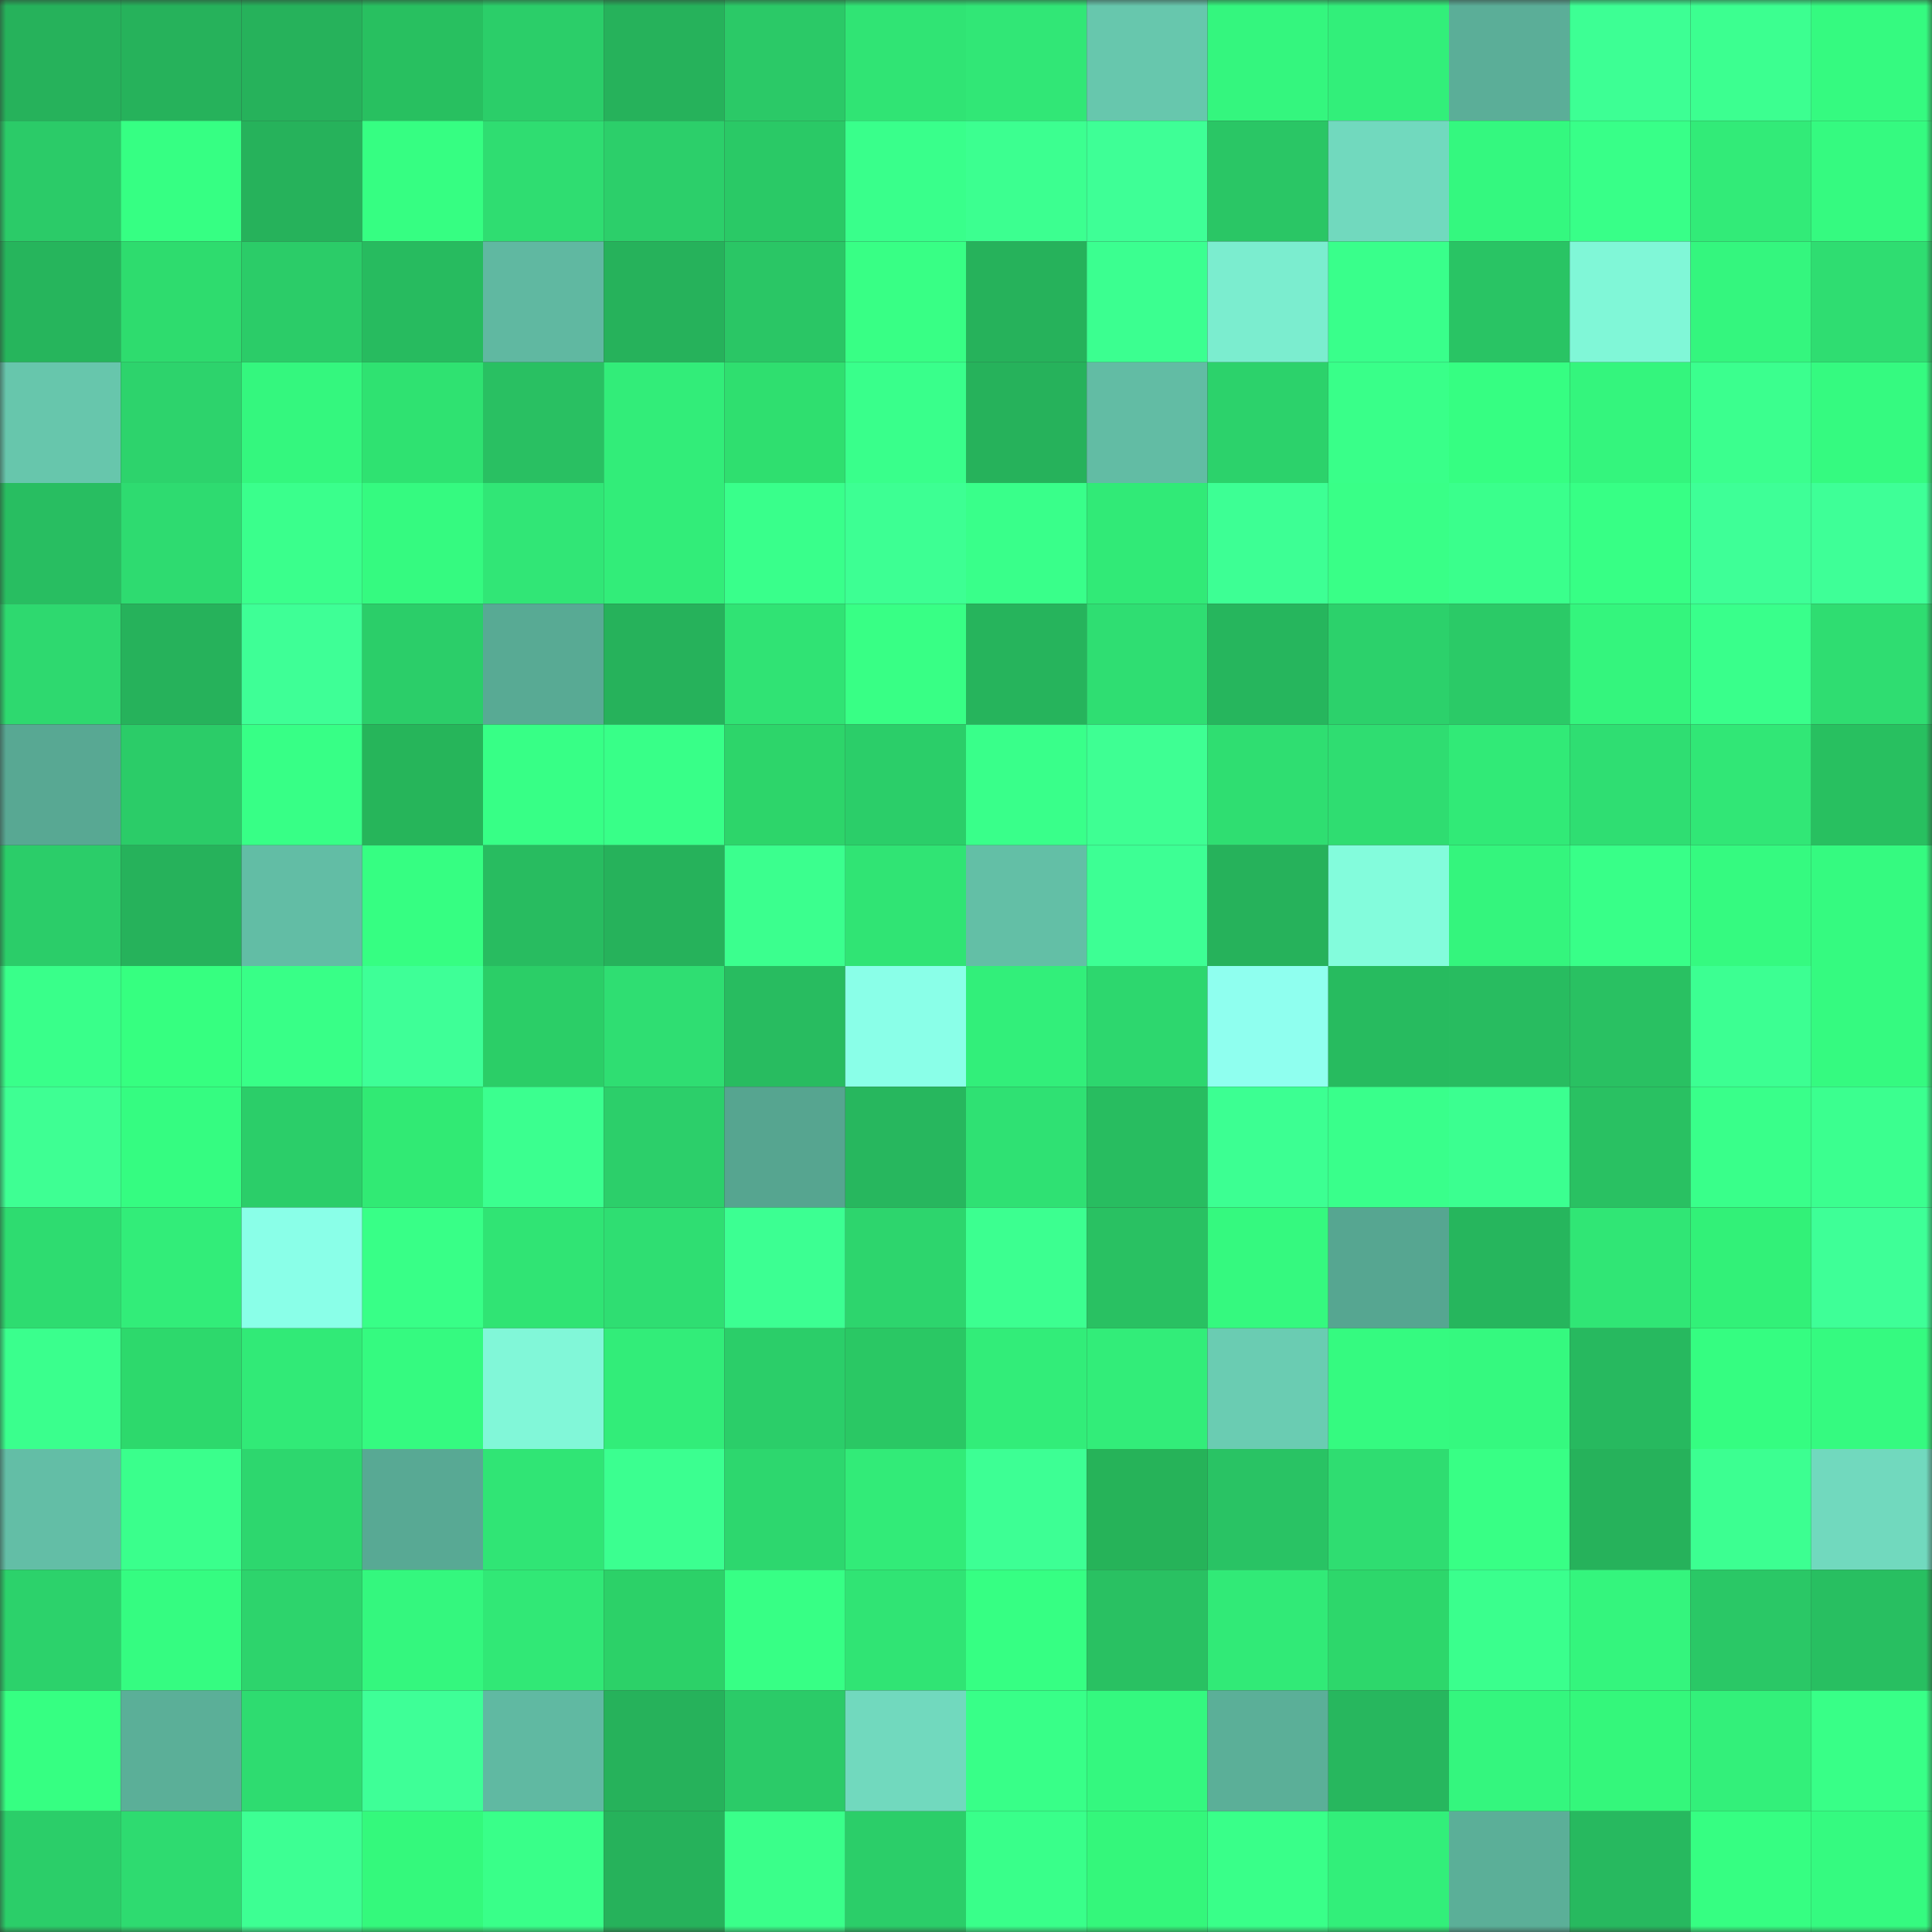 <svg viewBox="0 0 160 160" fill="none" role="img" xmlns="http://www.w3.org/2000/svg" width="240" height="240" name="lens%2Cbtc65.lens"><rect x="0" y="0" width="160" height="160" fill="#333333" stroke="none"/><mask id="1318119414" mask-type="alpha" maskUnits="userSpaceOnUse" x="0" y="0" width="160" height="160"><rect width="160" height="160" fill="#FFFFFF"></rect></mask><g mask="url(#1318119414)"><rect x="0" y="0" width="10" height="10" fill="#26b25b"></rect><rect x="10" y="0" width="10" height="10" fill="#26b25b"></rect><rect x="20" y="0" width="10" height="10" fill="#26b25b"></rect><rect x="30" y="0" width="10" height="10" fill="#28c060"></rect><rect x="40" y="0" width="10" height="10" fill="#2bce69"></rect><rect x="50" y="0" width="10" height="10" fill="#26b25b"></rect><rect x="60" y="0" width="10" height="10" fill="#2bc967"></rect><rect x="70" y="0" width="10" height="10" fill="#30e474"></rect><rect x="80" y="0" width="10" height="10" fill="#31e776"></rect><rect x="90" y="0" width="10" height="10" fill="#67c7ad"></rect><rect x="100" y="0" width="10" height="10" fill="#34f67e"></rect><rect x="110" y="0" width="10" height="10" fill="#32ef7a"></rect><rect x="120" y="0" width="10" height="10" fill="#5bae98"></rect><rect x="130" y="0" width="10" height="10" fill="#3dff94"></rect><rect x="140" y="0" width="10" height="10" fill="#3cff90"></rect><rect x="150" y="0" width="10" height="10" fill="#35fa80"></rect><rect x="0" y="10" width="10" height="10" fill="#2bcb68"></rect><rect x="10" y="10" width="10" height="10" fill="#36ff83"></rect><rect x="20" y="10" width="10" height="10" fill="#26b25b"></rect><rect x="30" y="10" width="10" height="10" fill="#36fe82"></rect><rect x="40" y="10" width="10" height="10" fill="#2fdd71"></rect><rect x="50" y="10" width="10" height="10" fill="#2ccf6a"></rect><rect x="60" y="10" width="10" height="10" fill="#2ac966"></rect><rect x="70" y="10" width="10" height="10" fill="#39ff8b"></rect><rect x="80" y="10" width="10" height="10" fill="#3cff90"></rect><rect x="90" y="10" width="10" height="10" fill="#3eff96"></rect><rect x="100" y="10" width="10" height="10" fill="#2ac665"></rect><rect x="110" y="10" width="10" height="10" fill="#71d9be"></rect><rect x="120" y="10" width="10" height="10" fill="#34f87f"></rect><rect x="130" y="10" width="10" height="10" fill="#38ff88"></rect><rect x="140" y="10" width="10" height="10" fill="#32eb78"></rect><rect x="150" y="10" width="10" height="10" fill="#35fa80"></rect><rect x="0" y="20" width="10" height="10" fill="#26b55c"></rect><rect x="10" y="20" width="10" height="10" fill="#2edc6e"></rect><rect x="20" y="20" width="10" height="10" fill="#2bcc68"></rect><rect x="30" y="20" width="10" height="10" fill="#27bb5f"></rect><rect x="40" y="20" width="10" height="10" fill="#60b8a1"></rect><rect x="50" y="20" width="10" height="10" fill="#26b25b"></rect><rect x="60" y="20" width="10" height="10" fill="#2ac665"></rect><rect x="70" y="20" width="10" height="10" fill="#38ff85"></rect><rect x="80" y="20" width="10" height="10" fill="#26b25b"></rect><rect x="90" y="20" width="10" height="10" fill="#3bff90"></rect><rect x="100" y="20" width="10" height="10" fill="#7bedcf"></rect><rect x="110" y="20" width="10" height="10" fill="#39ff8b"></rect><rect x="120" y="20" width="10" height="10" fill="#29c464"></rect><rect x="130" y="20" width="10" height="10" fill="#80f7d7"></rect><rect x="140" y="20" width="10" height="10" fill="#34f67e"></rect><rect x="150" y="20" width="10" height="10" fill="#2fdd71"></rect><rect x="0" y="30" width="10" height="10" fill="#67c6ac"></rect><rect x="10" y="30" width="10" height="10" fill="#2dd36c"></rect><rect x="20" y="30" width="10" height="10" fill="#34f77e"></rect><rect x="30" y="30" width="10" height="10" fill="#2fe271"></rect><rect x="40" y="30" width="10" height="10" fill="#29c062"></rect><rect x="50" y="30" width="10" height="10" fill="#32ed79"></rect><rect x="60" y="30" width="10" height="10" fill="#2fdf6f"></rect><rect x="70" y="30" width="10" height="10" fill="#39ff8b"></rect><rect x="80" y="30" width="10" height="10" fill="#26b25b"></rect><rect x="90" y="30" width="10" height="10" fill="#62bca4"></rect><rect x="100" y="30" width="10" height="10" fill="#2cd26b"></rect><rect x="110" y="30" width="10" height="10" fill="#39ff89"></rect><rect x="120" y="30" width="10" height="10" fill="#36fe82"></rect><rect x="130" y="30" width="10" height="10" fill="#34f57d"></rect><rect x="140" y="30" width="10" height="10" fill="#3bff8e"></rect><rect x="150" y="30" width="10" height="10" fill="#35fa80"></rect><rect x="0" y="40" width="10" height="10" fill="#28be61"></rect><rect x="10" y="40" width="10" height="10" fill="#2edb70"></rect><rect x="20" y="40" width="10" height="10" fill="#3aff8c"></rect><rect x="30" y="40" width="10" height="10" fill="#35fa80"></rect><rect x="40" y="40" width="10" height="10" fill="#31e676"></rect><rect x="50" y="40" width="10" height="10" fill="#32ed79"></rect><rect x="60" y="40" width="10" height="10" fill="#39ff8b"></rect><rect x="70" y="40" width="10" height="10" fill="#3dff93"></rect><rect x="80" y="40" width="10" height="10" fill="#39ff8a"></rect><rect x="90" y="40" width="10" height="10" fill="#31ea77"></rect><rect x="100" y="40" width="10" height="10" fill="#3dff94"></rect><rect x="110" y="40" width="10" height="10" fill="#39ff87"></rect><rect x="120" y="40" width="10" height="10" fill="#3aff8c"></rect><rect x="130" y="40" width="10" height="10" fill="#37ff85"></rect><rect x="140" y="40" width="10" height="10" fill="#3eff97"></rect><rect x="150" y="40" width="10" height="10" fill="#3eff97"></rect><rect x="0" y="50" width="10" height="10" fill="#2ed96f"></rect><rect x="10" y="50" width="10" height="10" fill="#26b25b"></rect><rect x="20" y="50" width="10" height="10" fill="#3eff96"></rect><rect x="30" y="50" width="10" height="10" fill="#2bce69"></rect><rect x="40" y="50" width="10" height="10" fill="#58aa94"></rect><rect x="50" y="50" width="10" height="10" fill="#26b25b"></rect><rect x="60" y="50" width="10" height="10" fill="#30e374"></rect><rect x="70" y="50" width="10" height="10" fill="#38ff85"></rect><rect x="80" y="50" width="10" height="10" fill="#26b45c"></rect><rect x="90" y="50" width="10" height="10" fill="#2fde72"></rect><rect x="100" y="50" width="10" height="10" fill="#26b65d"></rect><rect x="110" y="50" width="10" height="10" fill="#2cd16b"></rect><rect x="120" y="50" width="10" height="10" fill="#2bca67"></rect><rect x="130" y="50" width="10" height="10" fill="#34f57d"></rect><rect x="140" y="50" width="10" height="10" fill="#39ff8b"></rect><rect x="150" y="50" width="10" height="10" fill="#2fdd71"></rect><rect x="0" y="60" width="10" height="10" fill="#58a893"></rect><rect x="10" y="60" width="10" height="10" fill="#2bcc68"></rect><rect x="20" y="60" width="10" height="10" fill="#37ff86"></rect><rect x="30" y="60" width="10" height="10" fill="#26b55a"></rect><rect x="40" y="60" width="10" height="10" fill="#37ff86"></rect><rect x="50" y="60" width="10" height="10" fill="#38ff88"></rect><rect x="60" y="60" width="10" height="10" fill="#2dd56a"></rect><rect x="70" y="60" width="10" height="10" fill="#2bce69"></rect><rect x="80" y="60" width="10" height="10" fill="#39ff8a"></rect><rect x="90" y="60" width="10" height="10" fill="#3eff93"></rect><rect x="100" y="60" width="10" height="10" fill="#2fde71"></rect><rect x="110" y="60" width="10" height="10" fill="#2fdd71"></rect><rect x="120" y="60" width="10" height="10" fill="#31ea77"></rect><rect x="130" y="60" width="10" height="10" fill="#2fde72"></rect><rect x="140" y="60" width="10" height="10" fill="#31e776"></rect><rect x="150" y="60" width="10" height="10" fill="#28c060"></rect><rect x="0" y="70" width="10" height="10" fill="#2bcd69"></rect><rect x="10" y="70" width="10" height="10" fill="#26b25b"></rect><rect x="20" y="70" width="10" height="10" fill="#62bda5"></rect><rect x="30" y="70" width="10" height="10" fill="#36fe82"></rect><rect x="40" y="70" width="10" height="10" fill="#28bc60"></rect><rect x="50" y="70" width="10" height="10" fill="#26b25b"></rect><rect x="60" y="70" width="10" height="10" fill="#3bff8e"></rect><rect x="70" y="70" width="10" height="10" fill="#30e474"></rect><rect x="80" y="70" width="10" height="10" fill="#63bfa6"></rect><rect x="90" y="70" width="10" height="10" fill="#3dff94"></rect><rect x="100" y="70" width="10" height="10" fill="#26b25b"></rect><rect x="110" y="70" width="10" height="10" fill="#83fcdc"></rect><rect x="120" y="70" width="10" height="10" fill="#34f57d"></rect><rect x="130" y="70" width="10" height="10" fill="#38ff88"></rect><rect x="140" y="70" width="10" height="10" fill="#35fa80"></rect><rect x="150" y="70" width="10" height="10" fill="#35fa80"></rect><rect x="0" y="80" width="10" height="10" fill="#39ff8a"></rect><rect x="10" y="80" width="10" height="10" fill="#36ff80"></rect><rect x="20" y="80" width="10" height="10" fill="#38ff87"></rect><rect x="30" y="80" width="10" height="10" fill="#3eff97"></rect><rect x="40" y="80" width="10" height="10" fill="#2bce67"></rect><rect x="50" y="80" width="10" height="10" fill="#2fde72"></rect><rect x="60" y="80" width="10" height="10" fill="#28bc60"></rect><rect x="70" y="80" width="10" height="10" fill="#8affe8"></rect><rect x="80" y="80" width="10" height="10" fill="#32ef7a"></rect><rect x="90" y="80" width="10" height="10" fill="#2dd76e"></rect><rect x="100" y="80" width="10" height="10" fill="#8fffef"></rect><rect x="110" y="80" width="10" height="10" fill="#27bb5f"></rect><rect x="120" y="80" width="10" height="10" fill="#28bc60"></rect><rect x="130" y="80" width="10" height="10" fill="#29c162"></rect><rect x="140" y="80" width="10" height="10" fill="#3cff92"></rect><rect x="150" y="80" width="10" height="10" fill="#35fa80"></rect><rect x="0" y="90" width="10" height="10" fill="#3eff93"></rect><rect x="10" y="90" width="10" height="10" fill="#35fc81"></rect><rect x="20" y="90" width="10" height="10" fill="#2bce69"></rect><rect x="30" y="90" width="10" height="10" fill="#31ea74"></rect><rect x="40" y="90" width="10" height="10" fill="#3bff8f"></rect><rect x="50" y="90" width="10" height="10" fill="#2ccf6a"></rect><rect x="60" y="90" width="10" height="10" fill="#56a590"></rect><rect x="70" y="90" width="10" height="10" fill="#27b75e"></rect><rect x="80" y="90" width="10" height="10" fill="#2fe173"></rect><rect x="90" y="90" width="10" height="10" fill="#28bd60"></rect><rect x="100" y="90" width="10" height="10" fill="#3cff92"></rect><rect x="110" y="90" width="10" height="10" fill="#39ff8b"></rect><rect x="120" y="90" width="10" height="10" fill="#3bff90"></rect><rect x="130" y="90" width="10" height="10" fill="#29c162"></rect><rect x="140" y="90" width="10" height="10" fill="#39ff8a"></rect><rect x="150" y="90" width="10" height="10" fill="#3bff8f"></rect><rect x="0" y="100" width="10" height="10" fill="#2edc70"></rect><rect x="10" y="100" width="10" height="10" fill="#32ed79"></rect><rect x="20" y="100" width="10" height="10" fill="#8affe8"></rect><rect x="30" y="100" width="10" height="10" fill="#38ff87"></rect><rect x="40" y="100" width="10" height="10" fill="#30e474"></rect><rect x="50" y="100" width="10" height="10" fill="#2fde72"></rect><rect x="60" y="100" width="10" height="10" fill="#3cff92"></rect><rect x="70" y="100" width="10" height="10" fill="#2dd56d"></rect><rect x="80" y="100" width="10" height="10" fill="#3cff90"></rect><rect x="90" y="100" width="10" height="10" fill="#29c162"></rect><rect x="100" y="100" width="10" height="10" fill="#35f97f"></rect><rect x="110" y="100" width="10" height="10" fill="#56a691"></rect><rect x="120" y="100" width="10" height="10" fill="#26b65d"></rect><rect x="130" y="100" width="10" height="10" fill="#30e675"></rect><rect x="140" y="100" width="10" height="10" fill="#32f178"></rect><rect x="150" y="100" width="10" height="10" fill="#3eff97"></rect><rect x="0" y="110" width="10" height="10" fill="#3aff8d"></rect><rect x="10" y="110" width="10" height="10" fill="#2dd96c"></rect><rect x="20" y="110" width="10" height="10" fill="#31ea77"></rect><rect x="30" y="110" width="10" height="10" fill="#35fa80"></rect><rect x="40" y="110" width="10" height="10" fill="#81f7d8"></rect><rect x="50" y="110" width="10" height="10" fill="#32ed79"></rect><rect x="60" y="110" width="10" height="10" fill="#2bce69"></rect><rect x="70" y="110" width="10" height="10" fill="#2ac864"></rect><rect x="80" y="110" width="10" height="10" fill="#32ed79"></rect><rect x="90" y="110" width="10" height="10" fill="#32ed79"></rect><rect x="100" y="110" width="10" height="10" fill="#6accb2"></rect><rect x="110" y="110" width="10" height="10" fill="#35fa80"></rect><rect x="120" y="110" width="10" height="10" fill="#35f97f"></rect><rect x="130" y="110" width="10" height="10" fill="#27b95f"></rect><rect x="140" y="110" width="10" height="10" fill="#35fd81"></rect><rect x="150" y="110" width="10" height="10" fill="#35fa80"></rect><rect x="0" y="120" width="10" height="10" fill="#63bea6"></rect><rect x="10" y="120" width="10" height="10" fill="#3aff8c"></rect><rect x="20" y="120" width="10" height="10" fill="#2dd76e"></rect><rect x="30" y="120" width="10" height="10" fill="#58a994"></rect><rect x="40" y="120" width="10" height="10" fill="#30e575"></rect><rect x="50" y="120" width="10" height="10" fill="#3bff90"></rect><rect x="60" y="120" width="10" height="10" fill="#2dd76e"></rect><rect x="70" y="120" width="10" height="10" fill="#32eb78"></rect><rect x="80" y="120" width="10" height="10" fill="#3dff94"></rect><rect x="90" y="120" width="10" height="10" fill="#26b359"></rect><rect x="100" y="120" width="10" height="10" fill="#29c364"></rect><rect x="110" y="120" width="10" height="10" fill="#2fdd71"></rect><rect x="120" y="120" width="10" height="10" fill="#38ff85"></rect><rect x="130" y="120" width="10" height="10" fill="#26b25b"></rect><rect x="140" y="120" width="10" height="10" fill="#3cff91"></rect><rect x="150" y="120" width="10" height="10" fill="#71d9be"></rect><rect x="0" y="130" width="10" height="10" fill="#2cd26b"></rect><rect x="10" y="130" width="10" height="10" fill="#35fc81"></rect><rect x="20" y="130" width="10" height="10" fill="#2dd46c"></rect><rect x="30" y="130" width="10" height="10" fill="#34f77e"></rect><rect x="40" y="130" width="10" height="10" fill="#31e876"></rect><rect x="50" y="130" width="10" height="10" fill="#2cd168"></rect><rect x="60" y="130" width="10" height="10" fill="#37ff85"></rect><rect x="70" y="130" width="10" height="10" fill="#30e474"></rect><rect x="80" y="130" width="10" height="10" fill="#36ff83"></rect><rect x="90" y="130" width="10" height="10" fill="#29c162"></rect><rect x="100" y="130" width="10" height="10" fill="#31ea77"></rect><rect x="110" y="130" width="10" height="10" fill="#2dd76b"></rect><rect x="120" y="130" width="10" height="10" fill="#3aff8d"></rect><rect x="130" y="130" width="10" height="10" fill="#34f57d"></rect><rect x="140" y="130" width="10" height="10" fill="#2ac866"></rect><rect x="150" y="130" width="10" height="10" fill="#28bf61"></rect><rect x="0" y="140" width="10" height="10" fill="#36ff82"></rect><rect x="10" y="140" width="10" height="10" fill="#5baf98"></rect><rect x="20" y="140" width="10" height="10" fill="#2edc70"></rect><rect x="30" y="140" width="10" height="10" fill="#3eff97"></rect><rect x="40" y="140" width="10" height="10" fill="#60b9a2"></rect><rect x="50" y="140" width="10" height="10" fill="#26b25b"></rect><rect x="60" y="140" width="10" height="10" fill="#2bcb68"></rect><rect x="70" y="140" width="10" height="10" fill="#71d9be"></rect><rect x="80" y="140" width="10" height="10" fill="#38ff88"></rect><rect x="90" y="140" width="10" height="10" fill="#34f87f"></rect><rect x="100" y="140" width="10" height="10" fill="#5baf98"></rect><rect x="110" y="140" width="10" height="10" fill="#27b75e"></rect><rect x="120" y="140" width="10" height="10" fill="#34f67e"></rect><rect x="130" y="140" width="10" height="10" fill="#34f77b"></rect><rect x="140" y="140" width="10" height="10" fill="#33f07a"></rect><rect x="150" y="140" width="10" height="10" fill="#38ff87"></rect><rect x="0" y="150" width="10" height="10" fill="#2bce69"></rect><rect x="10" y="150" width="10" height="10" fill="#2edb70"></rect><rect x="20" y="150" width="10" height="10" fill="#3dff93"></rect><rect x="30" y="150" width="10" height="10" fill="#34f97c"></rect><rect x="40" y="150" width="10" height="10" fill="#39ff89"></rect><rect x="50" y="150" width="10" height="10" fill="#26b25b"></rect><rect x="60" y="150" width="10" height="10" fill="#3aff8a"></rect><rect x="70" y="150" width="10" height="10" fill="#2bce69"></rect><rect x="80" y="150" width="10" height="10" fill="#39ff8a"></rect><rect x="90" y="150" width="10" height="10" fill="#34f77b"></rect><rect x="100" y="150" width="10" height="10" fill="#39ff89"></rect><rect x="110" y="150" width="10" height="10" fill="#32ef7a"></rect><rect x="120" y="150" width="10" height="10" fill="#5baf98"></rect><rect x="130" y="150" width="10" height="10" fill="#27b95f"></rect><rect x="140" y="150" width="10" height="10" fill="#36fe82"></rect><rect x="150" y="150" width="10" height="10" fill="#35fa80"></rect></g></svg>